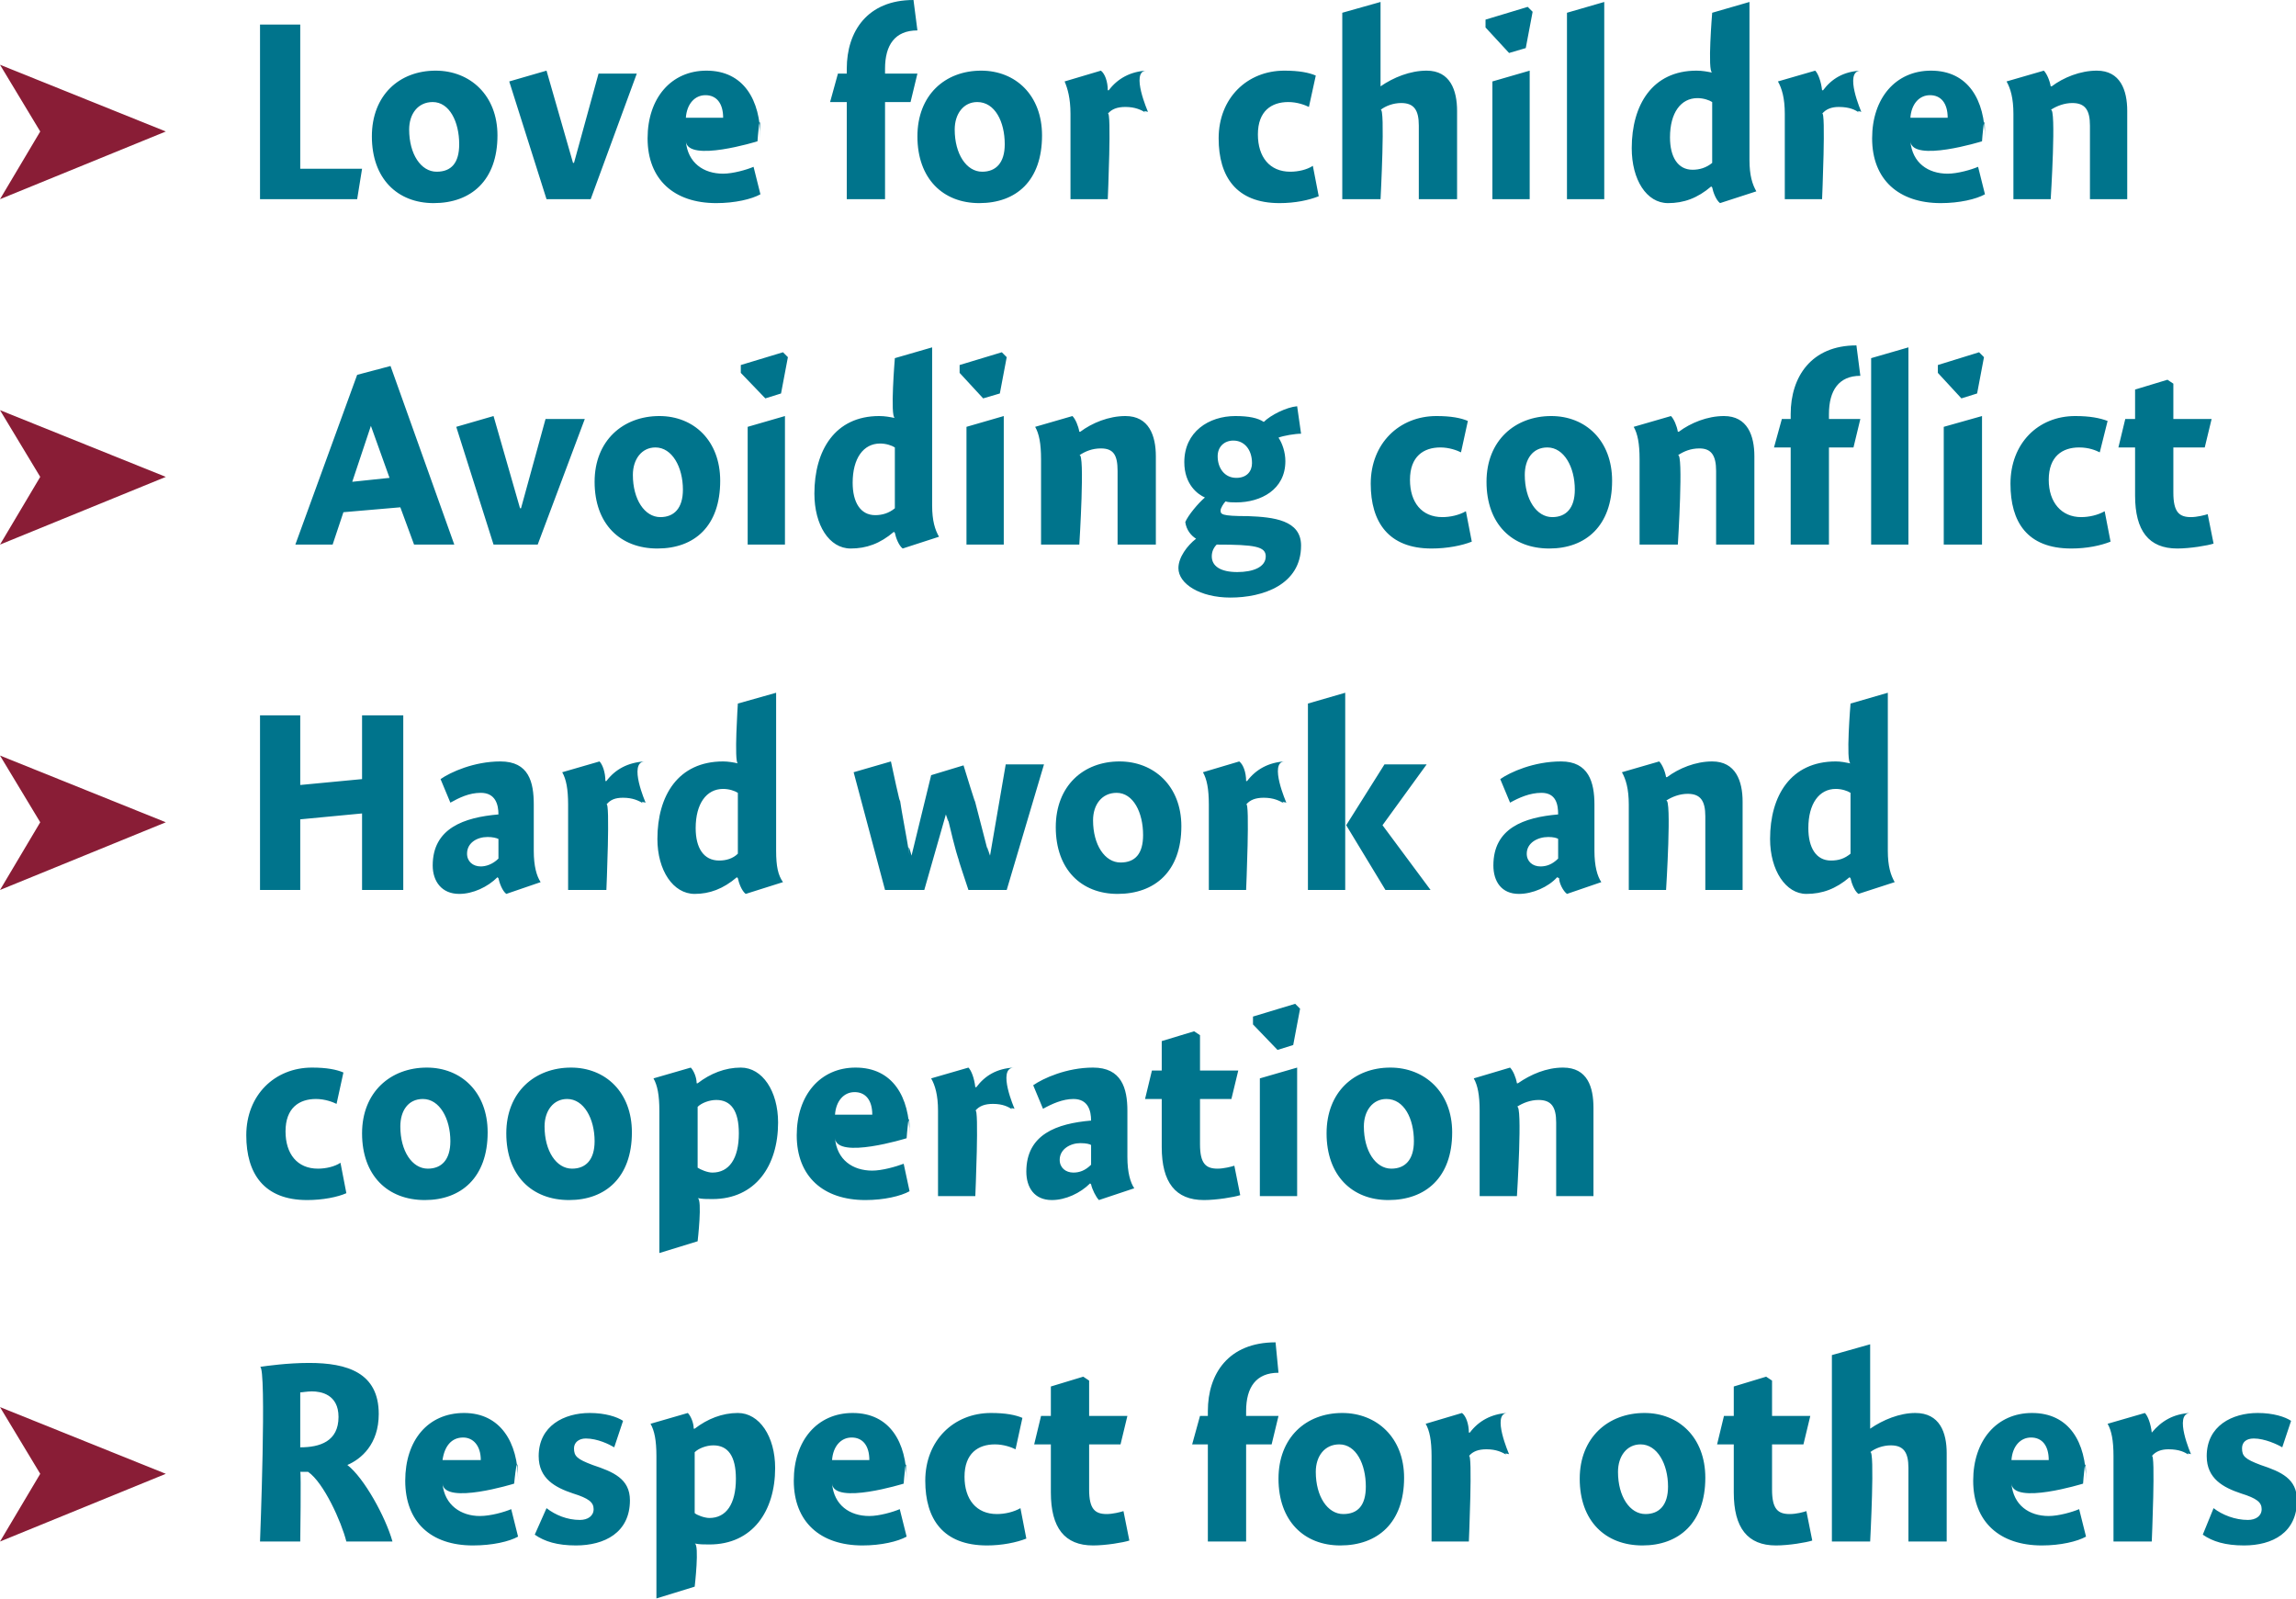 <?xml version="1.0" standalone="no"?><!DOCTYPE svg PUBLIC "-//W3C//DTD SVG 1.1//EN" "http://www.w3.org/Graphics/SVG/1.1/DTD/svg11.dtd"><svg xmlns="http://www.w3.org/2000/svg" version="1.1" style="left: 0.7% !important; width: 95.96% !important;top: 0.4% !important; height92.06% !important;" width="234px" height="163px" viewBox="0 0 234 163">  <desc>Love for children Avoiding conflict Hard work and cooperation Respect for others</desc>  <defs/>  <g id="Group10963">    <path d="M 34.5 144.4 C 34.5 142.1 32.7 141.8 31.8 141.8 C 31.3 141.8 30.8 141.9 30.6 141.9 C 30.6 141.9 30.6 147.5 30.6 147.5 C 32.6 147.5 34.5 146.9 34.5 144.4 Z M 40.0 157.1 C 40.0 157.1 35.3 157.1 35.3 157.1 C 34.8 155.1 33.0 151.1 31.4 150.0 C 31.3 150.0 30.7 150.0 30.6 150.0 C 30.7 150.0 30.6 157.1 30.6 157.1 L 26.5 157.1 C 26.5 157.1 27.2 139.2 26.5 139.3 C 27.2 139.2 29.3 138.9 31.5 138.9 C 35.4 138.9 38.6 139.9 38.6 144.1 C 38.6 147.2 36.8 148.7 35.4 149.3 C 37.1 150.6 39.3 154.6 40.0 157.1 Z M 48.9 154.5 C 50.0 154.5 51.4 154.1 52.1 153.8 C 52.1 153.8 52.8 156.6 52.8 156.6 C 51.9 157.1 50.2 157.5 48.2 157.5 C 43.9 157.5 41.3 155.1 41.3 150.9 C 41.3 146.8 43.6 144.0 47.3 144.0 C 51.0 144.0 52.8 147.0 52.8 150.9 C 52.8 147.0 52.4 151.2 52.4 151.2 C 52.4 151.2 45.3 153.4 45.1 151.2 C 45.3 153.4 47.0 154.5 48.9 154.5 Z M 49.0 148.8 C 49.0 147.3 48.2 146.5 47.2 146.5 C 46.0 146.5 45.3 147.4 45.1 148.8 C 45.1 148.8 49.0 148.8 49.0 148.8 Z M 62.6 147.5 C 62.1 147.2 60.9 146.6 59.7 146.6 C 59.0 146.6 58.5 147.0 58.5 147.6 C 58.5 148.4 58.8 148.7 60.4 149.3 C 62.5 150.0 64.2 150.7 64.2 152.9 C 64.2 156.2 61.6 157.5 58.7 157.5 C 56.8 157.5 55.5 157.1 54.5 156.4 C 54.5 156.4 55.7 153.7 55.7 153.7 C 56.6 154.4 57.8 154.9 59.1 154.9 C 59.9 154.9 60.5 154.5 60.5 153.8 C 60.5 153.1 60.0 152.7 58.4 152.2 C 56.6 151.6 54.9 150.7 54.9 148.4 C 54.9 145.3 57.5 144.0 60.1 144.0 C 61.7 144.0 62.9 144.4 63.5 144.8 C 63.5 144.8 62.6 147.5 62.6 147.5 Z M 70.7 145.6 C 70.7 145.6 70.8 145.6 70.8 145.6 C 72.1 144.6 73.6 144.0 75.2 144.0 C 77.4 144.0 79.0 146.4 79.0 149.6 C 79.0 154.0 76.7 157.4 72.3 157.4 C 71.7 157.4 71.3 157.4 70.8 157.3 C 71.3 157.4 70.8 161.7 70.8 161.7 L 66.9 162.9 C 66.9 162.9 66.9 146.8 66.9 148.4 C 66.9 146.8 66.7 145.8 66.3 145.1 C 66.3 145.1 70.1 144.0 70.1 144.0 C 70.4 144.3 70.7 145.0 70.7 145.6 Z M 72.3 154.7 C 74.0 154.7 75.0 153.3 75.0 150.7 C 75.0 148.4 74.2 147.3 72.7 147.3 C 72.0 147.3 71.2 147.6 70.8 148.0 C 70.8 148.0 70.8 154.2 70.8 154.2 C 71.0 154.4 71.8 154.7 72.3 154.7 Z M 88.6 154.5 C 89.6 154.5 91.0 154.1 91.7 153.8 C 91.7 153.8 92.4 156.6 92.4 156.6 C 91.5 157.1 89.8 157.5 87.9 157.5 C 83.6 157.5 80.9 155.1 80.9 150.9 C 80.9 146.8 83.3 144.0 86.9 144.0 C 90.7 144.0 92.4 147.0 92.4 150.9 C 92.4 147.0 92.1 151.2 92.1 151.2 C 92.1 151.2 85.0 153.4 84.8 151.2 C 85.0 153.4 86.6 154.5 88.6 154.5 Z M 88.6 148.8 C 88.6 147.3 87.9 146.5 86.8 146.5 C 85.7 146.5 84.9 147.4 84.8 148.8 C 84.8 148.8 88.6 148.8 88.6 148.8 Z M 103.5 147.7 C 103.1 147.5 102.3 147.2 101.4 147.2 C 99.7 147.2 98.3 148.1 98.3 150.5 C 98.3 152.8 99.5 154.3 101.6 154.3 C 102.4 154.3 103.3 154.1 104.0 153.7 C 104.0 153.7 104.6 156.8 104.6 156.8 C 103.6 157.2 102.1 157.5 100.6 157.5 C 96.1 157.5 94.3 154.8 94.3 150.9 C 94.3 146.8 97.2 144.0 101.0 144.0 C 102.5 144.0 103.5 144.2 104.2 144.5 C 104.2 144.5 103.5 147.7 103.5 147.7 Z M 114.9 144.3 L 114.2 147.2 L 111.0 147.2 C 111.0 147.2 111.0 153.8 111.0 151.8 C 111.0 153.8 111.6 154.3 112.8 154.3 C 113.4 154.3 114.2 154.1 114.5 154.0 C 114.5 154.0 115.1 157.0 115.1 157.0 C 114.5 157.2 112.7 157.5 111.4 157.5 C 108.5 157.5 107.1 155.7 107.1 152.1 C 107.1 155.7 107.1 147.2 107.1 147.2 L 105.4 147.2 L 106.1 144.3 L 107.1 144.3 L 107.1 141.3 L 110.4 140.3 L 111.0 140.7 L 111.0 144.3 L 114.9 144.3 Z M 123.1 144.3 C 123.1 144.3 123.1 140.0 123.1 143.8 C 123.1 140.0 125.2 136.8 130.0 136.8 C 130.0 136.8 130.3 139.9 130.3 139.9 C 128.0 139.9 127.0 141.4 127.0 143.8 C 127.0 141.4 127.0 144.3 127.0 144.3 L 130.3 144.3 L 129.6 147.2 L 127.0 147.2 L 127.0 157.1 L 123.1 157.1 L 123.1 147.2 L 121.5 147.2 L 122.3 144.3 L 123.1 144.3 Z M 136.6 157.5 C 132.9 157.5 130.3 155.0 130.3 150.7 C 130.3 146.5 133.1 144.0 136.8 144.0 C 140.3 144.0 143.1 146.5 143.1 150.6 C 143.1 155.2 140.4 157.5 136.6 157.5 Z M 136.5 147.2 C 135.0 147.2 134.1 148.4 134.1 150.0 C 134.1 152.5 135.3 154.3 136.9 154.3 C 138.4 154.3 139.2 153.4 139.2 151.5 C 139.2 149.2 138.2 147.2 136.5 147.2 Z M 149.7 146.0 C 149.7 146.0 149.8 146.0 149.8 146.0 C 150.7 144.8 152.0 144.1 153.6 144.0 C 152.0 144.1 153.8 148.2 153.8 148.2 C 153.8 148.2 153.1 148.0 153.6 148.3 C 153.1 148.0 152.5 147.7 151.5 147.7 C 150.7 147.7 150.1 147.9 149.7 148.4 C 150.1 147.9 149.7 157.1 149.7 157.1 L 145.9 157.1 C 145.9 157.1 145.9 146.8 145.9 148.4 C 145.9 146.8 145.7 145.8 145.3 145.1 C 145.3 145.1 149.0 144.0 149.0 144.0 C 149.4 144.3 149.7 145.1 149.7 146.0 Z M 167.4 157.5 C 163.6 157.5 161.0 155.0 161.0 150.7 C 161.0 146.5 163.9 144.0 167.6 144.0 C 171.1 144.0 173.8 146.5 173.8 150.6 C 173.8 155.2 171.1 157.5 167.4 157.5 Z M 167.2 147.2 C 165.8 147.2 164.9 148.4 164.9 150.0 C 164.9 152.5 166.1 154.3 167.7 154.3 C 169.1 154.3 170.0 153.4 170.0 151.5 C 170.0 149.2 168.9 147.2 167.2 147.2 Z M 184.5 144.3 L 183.8 147.2 L 180.6 147.2 C 180.6 147.2 180.6 153.8 180.6 151.8 C 180.6 153.8 181.2 154.3 182.4 154.3 C 183.1 154.3 183.8 154.1 184.1 154.0 C 184.1 154.0 184.7 157.0 184.7 157.0 C 184.1 157.2 182.3 157.5 181.0 157.5 C 178.1 157.5 176.7 155.7 176.7 152.1 C 176.7 155.7 176.7 147.2 176.7 147.2 L 175.0 147.2 L 175.7 144.3 L 176.7 144.3 L 176.7 141.3 L 180.0 140.3 L 180.6 140.7 L 180.6 144.3 L 184.5 144.3 Z M 190.6 145.6 C 190.6 145.6 191.9 144.7 190.6 145.6 C 191.9 144.7 193.6 144.0 195.2 144.0 C 197.7 144.0 198.4 146.0 198.4 148.1 C 198.4 146.0 198.4 157.1 198.4 157.1 L 194.5 157.1 C 194.5 157.1 194.5 148.0 194.5 149.6 C 194.5 148.0 194.0 147.3 192.7 147.3 C 191.9 147.3 191.1 147.6 190.6 148.0 C 191.1 147.6 190.6 157.1 190.6 157.1 L 186.7 157.1 L 186.7 138.1 L 190.6 137.0 L 190.6 145.6 Z M 208.8 154.5 C 209.8 154.5 211.2 154.1 211.9 153.8 C 211.9 153.8 212.6 156.6 212.6 156.6 C 211.7 157.1 210.0 157.5 208.1 157.5 C 203.8 157.5 201.1 155.1 201.1 150.9 C 201.1 146.8 203.5 144.0 207.1 144.0 C 210.9 144.0 212.6 147.0 212.6 150.9 C 212.6 147.0 212.3 151.2 212.3 151.2 C 212.3 151.2 205.2 153.4 205.0 151.2 C 205.2 153.4 206.8 154.5 208.8 154.5 Z M 208.8 148.8 C 208.8 147.3 208.1 146.5 207.0 146.5 C 205.9 146.5 205.1 147.4 205.0 148.8 C 205.0 148.8 208.8 148.8 208.8 148.8 Z M 219.3 146.0 C 219.3 146.0 219.3 146.0 219.3 146.0 C 220.3 144.8 221.5 144.1 223.2 144.0 C 221.5 144.1 223.3 148.2 223.3 148.2 C 223.3 148.2 222.7 148.0 223.1 148.3 C 222.7 148.0 222.1 147.7 221.0 147.7 C 220.3 147.7 219.7 147.9 219.3 148.4 C 219.7 147.9 219.3 157.1 219.3 157.1 L 215.4 157.1 C 215.4 157.1 215.4 146.8 215.4 148.4 C 215.4 146.8 215.2 145.8 214.8 145.1 C 214.8 145.1 218.6 144.0 218.6 144.0 C 218.9 144.3 219.2 145.1 219.3 146.0 Z M 232.6 147.5 C 232.1 147.2 230.8 146.6 229.7 146.6 C 228.9 146.6 228.5 147.0 228.5 147.6 C 228.5 148.4 228.8 148.7 230.4 149.3 C 232.5 150.0 234.1 150.7 234.1 152.9 C 234.1 156.2 231.6 157.5 228.7 157.5 C 226.8 157.5 225.5 157.1 224.5 156.4 C 224.5 156.4 225.6 153.7 225.6 153.7 C 226.5 154.4 227.8 154.9 229.1 154.9 C 229.9 154.9 230.5 154.5 230.5 153.8 C 230.5 153.1 230.0 152.7 228.4 152.2 C 226.6 151.6 224.9 150.7 224.9 148.4 C 224.9 145.3 227.5 144.0 230.1 144.0 C 231.7 144.0 232.9 144.4 233.5 144.8 C 233.5 144.8 232.6 147.5 232.6 147.5 Z " stroke="none" fill="#00748c"/>    <path d="M 16.9 150.2 L 0.0 157.1 L 4.1 150.2 L 0.0 143.4 L 16.9 150.2 Z " stroke="none" fill="#891d36"/>    <path d="M 34.3 112.5 C 33.9 112.3 33.1 112.0 32.2 112.0 C 30.5 112.0 29.1 112.9 29.1 115.3 C 29.1 117.6 30.3 119.1 32.4 119.1 C 33.2 119.1 34.1 118.9 34.7 118.5 C 34.7 118.5 35.3 121.6 35.3 121.6 C 34.4 122.0 32.9 122.3 31.3 122.3 C 26.9 122.3 25.1 119.6 25.1 115.7 C 25.1 111.6 28.0 108.8 31.8 108.8 C 33.3 108.8 34.3 109.0 35.0 109.3 C 35.0 109.3 34.3 112.5 34.3 112.5 Z M 43.3 122.3 C 39.5 122.3 36.9 119.8 36.9 115.5 C 36.9 111.3 39.8 108.8 43.5 108.8 C 47.0 108.8 49.7 111.3 49.7 115.4 C 49.7 120.0 47.0 122.3 43.3 122.3 Z M 43.1 112.0 C 41.6 112.0 40.8 113.2 40.8 114.8 C 40.8 117.3 42.0 119.1 43.6 119.1 C 45.0 119.1 45.9 118.2 45.9 116.3 C 45.9 114.0 44.8 112.0 43.1 112.0 Z M 58.0 122.3 C 54.2 122.3 51.6 119.8 51.6 115.5 C 51.6 111.3 54.5 108.8 58.2 108.8 C 61.7 108.8 64.4 111.3 64.4 115.4 C 64.4 120.0 61.7 122.3 58.0 122.3 Z M 57.8 112.0 C 56.4 112.0 55.5 113.2 55.5 114.8 C 55.5 117.3 56.7 119.1 58.3 119.1 C 59.7 119.1 60.6 118.2 60.6 116.3 C 60.6 114.0 59.5 112.0 57.8 112.0 Z M 71.0 110.4 C 71.0 110.4 71.1 110.4 71.1 110.4 C 72.4 109.4 73.9 108.8 75.5 108.8 C 77.7 108.8 79.3 111.2 79.3 114.4 C 79.3 118.8 77.0 122.2 72.6 122.2 C 72.0 122.2 71.6 122.2 71.1 122.1 C 71.6 122.2 71.1 126.5 71.1 126.5 L 67.2 127.7 C 67.2 127.7 67.2 111.6 67.2 113.2 C 67.2 111.6 67.0 110.6 66.6 109.9 C 66.6 109.9 70.4 108.8 70.4 108.8 C 70.7 109.1 71.0 109.8 71.0 110.4 Z M 72.6 119.5 C 74.3 119.5 75.3 118.1 75.3 115.5 C 75.3 113.2 74.5 112.1 73.0 112.1 C 72.3 112.1 71.5 112.4 71.1 112.8 C 71.1 112.8 71.1 119.0 71.1 119.0 C 71.4 119.2 72.1 119.5 72.6 119.5 Z M 88.9 119.3 C 89.9 119.3 91.3 118.9 92.1 118.6 C 92.1 118.6 92.7 121.4 92.7 121.4 C 91.8 121.9 90.1 122.3 88.2 122.3 C 83.9 122.3 81.2 119.9 81.2 115.7 C 81.2 111.6 83.6 108.8 87.2 108.8 C 91.0 108.8 92.7 111.8 92.7 115.7 C 92.7 111.8 92.4 116.0 92.4 116.0 C 92.4 116.0 85.3 118.2 85.1 116.0 C 85.3 118.2 86.9 119.3 88.9 119.3 Z M 88.9 113.6 C 88.9 112.1 88.2 111.3 87.1 111.3 C 86.0 111.3 85.2 112.2 85.1 113.6 C 85.1 113.6 88.9 113.6 88.9 113.6 Z M 99.4 110.8 C 99.4 110.8 99.5 110.8 99.5 110.8 C 100.4 109.6 101.6 108.9 103.3 108.8 C 101.6 108.9 103.4 113.0 103.4 113.0 C 103.4 113.0 102.8 112.8 103.2 113.1 C 102.8 112.8 102.2 112.5 101.2 112.5 C 100.4 112.5 99.8 112.7 99.4 113.2 C 99.8 112.7 99.4 121.9 99.4 121.9 L 95.6 121.9 C 95.6 121.9 95.6 111.6 95.6 113.2 C 95.6 111.6 95.3 110.6 94.9 109.9 C 94.9 109.9 98.7 108.8 98.7 108.8 C 99.0 109.1 99.3 109.9 99.4 110.8 Z M 112.0 122.3 C 111.7 122.0 111.3 121.2 111.2 120.7 C 111.2 120.7 111.1 120.6 111.1 120.6 C 110.1 121.6 108.6 122.3 107.2 122.3 C 105.4 122.3 104.6 121.0 104.6 119.4 C 104.6 115.6 107.7 114.5 111.2 114.2 C 111.2 113.2 110.9 112.0 109.4 112.0 C 108.3 112.0 107.2 112.5 106.3 113.0 C 106.3 113.0 105.3 110.6 105.3 110.6 C 106.3 109.9 108.7 108.8 111.4 108.8 C 114.3 108.8 114.9 110.9 114.9 113.2 C 114.9 113.2 114.9 117.9 114.9 117.9 C 114.9 119.5 115.2 120.5 115.6 121.1 C 115.6 121.1 112.0 122.3 112.0 122.3 Z M 111.2 116.7 C 111.1 116.6 110.7 116.5 110.1 116.5 C 109.1 116.5 108.0 117.1 108.0 118.2 C 108.0 119.0 108.6 119.5 109.4 119.5 C 110.0 119.5 110.6 119.3 111.2 118.7 C 111.2 118.7 111.2 116.7 111.2 116.7 Z M 126.2 109.1 L 125.5 112.0 L 122.3 112.0 C 122.3 112.0 122.3 118.6 122.3 116.6 C 122.3 118.6 122.9 119.1 124.1 119.1 C 124.7 119.1 125.5 118.9 125.8 118.8 C 125.8 118.8 126.4 121.8 126.4 121.8 C 125.8 122.0 124.0 122.3 122.7 122.3 C 119.8 122.3 118.4 120.5 118.4 116.9 C 118.4 120.5 118.4 112.0 118.4 112.0 L 116.7 112.0 L 117.4 109.1 L 118.4 109.1 L 118.4 106.1 L 121.7 105.1 L 122.3 105.5 L 122.3 109.1 L 126.2 109.1 Z M 128.4 121.9 L 128.4 109.9 L 132.2 108.8 L 132.2 121.9 L 128.4 121.9 Z M 132.5 102.8 L 131.8 106.5 L 130.2 107.0 L 127.7 104.4 L 127.7 103.6 L 132.0 102.3 L 132.5 102.8 Z M 141.5 122.3 C 137.8 122.3 135.2 119.8 135.2 115.5 C 135.2 111.3 138.0 108.8 141.7 108.8 C 145.2 108.8 148.0 111.3 148.0 115.4 C 148.0 120.0 145.3 122.3 141.5 122.3 Z M 141.3 112.0 C 139.9 112.0 139.0 113.2 139.0 114.8 C 139.0 117.3 140.2 119.1 141.8 119.1 C 143.2 119.1 144.1 118.2 144.1 116.3 C 144.1 114.0 143.1 112.0 141.3 112.0 Z M 154.6 110.4 C 154.6 110.4 154.7 110.4 154.7 110.4 C 156.0 109.5 157.6 108.8 159.3 108.8 C 161.8 108.8 162.4 110.8 162.4 112.9 C 162.4 110.8 162.4 121.9 162.4 121.9 L 158.6 121.9 C 158.6 121.9 158.6 112.8 158.6 114.4 C 158.6 112.8 158.1 112.1 156.8 112.1 C 156.0 112.1 155.2 112.4 154.6 112.8 C 155.2 112.4 154.6 121.9 154.6 121.9 L 150.8 121.9 C 150.8 121.9 150.8 111.6 150.8 113.2 C 150.8 111.6 150.6 110.6 150.2 109.9 C 150.2 109.9 153.9 108.8 153.9 108.8 C 154.2 109.1 154.5 109.8 154.6 110.4 Z " stroke="none" fill="#00748c"/>    <path d="M 30.6 80.0 L 36.9 79.4 L 36.9 72.9 L 41.1 72.9 L 41.1 90.7 L 36.9 90.7 L 36.9 82.9 L 30.6 83.5 L 30.6 90.7 L 26.5 90.7 L 26.5 72.9 L 30.6 72.9 L 30.6 80.0 Z M 51.6 91.1 C 51.2 90.8 50.9 90.0 50.8 89.5 C 50.8 89.5 50.7 89.4 50.7 89.4 C 49.7 90.4 48.2 91.1 46.8 91.1 C 45.0 91.1 44.1 89.8 44.1 88.2 C 44.1 84.4 47.3 83.3 50.8 83.0 C 50.8 82.0 50.5 80.8 49.0 80.8 C 47.8 80.8 46.8 81.3 45.9 81.8 C 45.9 81.8 44.9 79.4 44.9 79.4 C 45.9 78.7 48.3 77.6 51.0 77.6 C 53.9 77.6 54.4 79.7 54.4 82.0 C 54.4 82.0 54.4 86.7 54.4 86.7 C 54.4 88.3 54.7 89.3 55.1 89.9 C 55.1 89.9 51.6 91.1 51.6 91.1 Z M 50.8 85.5 C 50.6 85.4 50.2 85.3 49.7 85.3 C 48.6 85.3 47.6 85.9 47.6 87.0 C 47.6 87.8 48.2 88.3 49.0 88.3 C 49.5 88.3 50.2 88.1 50.8 87.5 C 50.8 87.5 50.8 85.5 50.8 85.5 Z M 61.7 79.6 C 61.7 79.6 61.8 79.6 61.8 79.6 C 62.7 78.4 64.0 77.7 65.7 77.6 C 64.0 77.7 65.8 81.8 65.8 81.8 C 65.8 81.8 65.1 81.6 65.6 81.9 C 65.1 81.6 64.5 81.3 63.5 81.3 C 62.7 81.3 62.2 81.5 61.8 82.0 C 62.2 81.5 61.8 90.7 61.8 90.7 L 57.9 90.7 C 57.9 90.7 57.9 80.4 57.9 82.0 C 57.9 80.4 57.7 79.4 57.3 78.7 C 57.3 78.7 61.1 77.6 61.1 77.6 C 61.4 77.9 61.7 78.7 61.7 79.6 Z M 79.1 86.7 C 79.1 88.3 79.3 89.2 79.8 89.9 C 79.8 89.9 76.0 91.1 76.0 91.1 C 75.6 90.8 75.3 90.0 75.2 89.5 C 75.2 89.5 75.1 89.4 75.1 89.4 C 73.7 90.6 72.3 91.1 70.8 91.1 C 68.6 91.1 67.0 88.7 67.0 85.5 C 67.0 81.1 69.1 77.6 73.7 77.6 C 74.2 77.6 74.8 77.7 75.2 77.8 C 74.8 77.7 75.2 71.7 75.2 71.7 L 79.1 70.6 C 79.1 70.6 79.1 88.3 79.1 86.7 Z M 73.7 80.4 C 72.0 80.4 70.9 81.9 70.9 84.4 C 70.9 86.4 71.7 87.7 73.3 87.7 C 74.0 87.7 74.7 87.5 75.2 87.0 C 75.2 87.0 75.2 80.8 75.2 80.8 C 74.9 80.6 74.3 80.4 73.7 80.4 Z M 94.2 90.7 L 90.2 90.7 L 87.0 78.7 L 90.8 77.6 C 90.8 77.6 91.9 82.8 91.7 81.4 C 91.9 82.8 92.4 85.3 92.7 87.2 C 92.4 85.3 92.9 87.2 92.9 87.2 L 94.9 79.0 L 98.2 78.0 C 98.2 78.0 99.7 82.9 99.3 81.4 C 99.7 82.9 100.3 85.3 100.8 87.2 C 100.3 85.3 100.9 87.2 100.9 87.2 L 102.5 77.9 L 106.4 77.9 L 102.6 90.7 L 98.7 90.7 C 98.7 90.7 97.3 86.5 97.8 87.9 C 97.3 86.5 96.9 84.6 96.5 83.0 C 96.9 84.6 96.4 83.0 96.4 83.0 L 94.2 90.7 Z M 113.9 91.1 C 110.2 91.1 107.6 88.6 107.6 84.3 C 107.6 80.1 110.4 77.6 114.1 77.6 C 117.6 77.6 120.4 80.1 120.4 84.2 C 120.4 88.8 117.7 91.1 113.9 91.1 Z M 113.8 80.8 C 112.3 80.8 111.4 82.0 111.4 83.6 C 111.4 86.1 112.6 87.9 114.2 87.9 C 115.7 87.9 116.5 87.0 116.5 85.1 C 116.5 82.8 115.5 80.8 113.8 80.8 Z M 127.0 79.6 C 127.0 79.6 127.1 79.6 127.1 79.6 C 128.0 78.4 129.3 77.7 130.9 77.6 C 129.3 77.7 131.1 81.8 131.1 81.8 C 131.1 81.8 130.4 81.6 130.9 81.9 C 130.4 81.6 129.8 81.3 128.8 81.3 C 128.0 81.3 127.4 81.5 127.0 82.0 C 127.4 81.5 127.0 90.7 127.0 90.7 L 123.2 90.7 C 123.2 90.7 123.2 80.4 123.2 82.0 C 123.2 80.4 123.0 79.4 122.6 78.7 C 122.6 78.7 126.3 77.6 126.3 77.6 C 126.7 77.9 127.0 78.7 127.0 79.6 Z M 137.1 70.6 L 137.1 90.7 L 133.3 90.7 L 133.3 71.7 L 137.1 70.6 Z M 145.4 77.9 L 140.9 84.1 L 145.8 90.7 L 141.2 90.7 L 137.2 84.1 L 141.1 77.9 L 145.4 77.9 Z M 159.7 91.1 C 159.3 90.8 158.9 90.0 158.9 89.5 C 158.9 89.5 158.7 89.4 158.7 89.4 C 157.8 90.4 156.2 91.1 154.8 91.1 C 153.0 91.1 152.2 89.8 152.2 88.2 C 152.2 84.4 155.3 83.3 158.8 83.0 C 158.8 82.0 158.6 80.8 157.1 80.8 C 155.9 80.8 154.8 81.3 153.9 81.8 C 153.9 81.8 152.9 79.4 152.9 79.4 C 153.9 78.7 156.3 77.6 159.1 77.6 C 161.9 77.6 162.5 79.7 162.5 82.0 C 162.5 82.0 162.5 86.7 162.5 86.7 C 162.5 88.3 162.8 89.3 163.2 89.9 C 163.2 89.9 159.7 91.1 159.7 91.1 Z M 158.8 85.5 C 158.7 85.4 158.3 85.3 157.8 85.3 C 156.7 85.3 155.6 85.9 155.6 87.0 C 155.6 87.8 156.2 88.3 157.0 88.3 C 157.6 88.3 158.2 88.1 158.8 87.5 C 158.8 87.5 158.8 85.5 158.8 85.5 Z M 169.8 79.2 C 169.8 79.2 169.9 79.2 169.9 79.2 C 171.1 78.3 172.8 77.6 174.5 77.6 C 176.9 77.6 177.6 79.6 177.6 81.7 C 177.6 79.6 177.6 90.7 177.6 90.7 L 173.8 90.7 C 173.8 90.7 173.8 81.6 173.8 83.2 C 173.8 81.6 173.3 80.9 172.0 80.9 C 171.2 80.9 170.4 81.2 169.8 81.6 C 170.4 81.2 169.8 90.7 169.8 90.7 L 166.0 90.7 C 166.0 90.7 166.0 80.4 166.0 82.0 C 166.0 80.4 165.7 79.4 165.3 78.7 C 165.3 78.7 169.1 77.6 169.1 77.6 C 169.4 77.9 169.7 78.6 169.8 79.2 Z M 192.4 86.7 C 192.4 88.3 192.7 89.2 193.1 89.9 C 193.1 89.9 189.4 91.1 189.4 91.1 C 189.0 90.8 188.7 90.0 188.6 89.5 C 188.6 89.5 188.5 89.4 188.5 89.4 C 187.1 90.6 185.7 91.1 184.1 91.1 C 182.0 91.1 180.4 88.7 180.4 85.5 C 180.4 81.1 182.5 77.6 187.1 77.6 C 187.6 77.6 188.1 77.7 188.6 77.8 C 188.1 77.7 188.6 71.7 188.6 71.7 L 192.4 70.6 C 192.4 70.6 192.4 88.3 192.4 86.7 Z M 187.1 80.4 C 185.4 80.4 184.3 81.9 184.3 84.4 C 184.3 86.4 185.1 87.7 186.6 87.7 C 187.4 87.7 188.0 87.5 188.6 87.0 C 188.6 87.0 188.6 80.8 188.6 80.8 C 188.3 80.6 187.7 80.4 187.1 80.4 Z " stroke="none" fill="#00748c"/>    <path d="M 16.9 83.8 L 0.0 90.7 L 4.1 83.8 L 0.0 77.0 L 16.9 83.8 Z " stroke="none" fill="#891d36"/>    <path d="M 46.3 55.5 L 42.2 55.5 L 40.8 51.7 L 35.0 52.2 L 33.9 55.5 L 30.1 55.5 L 36.4 38.2 L 39.8 37.3 L 46.3 55.5 Z M 39.7 48.7 L 37.8 43.4 L 35.9 49.1 L 39.7 48.7 Z M 55.6 42.7 L 59.6 42.7 L 54.8 55.5 L 50.3 55.5 L 46.5 43.5 L 50.3 42.4 L 53.0 51.8 L 53.1 51.8 L 55.6 42.7 Z M 67.0 55.9 C 63.2 55.9 60.6 53.4 60.6 49.1 C 60.6 44.9 63.5 42.4 67.2 42.4 C 70.7 42.4 73.4 44.9 73.4 49.0 C 73.4 53.6 70.8 55.9 67.0 55.9 Z M 66.8 45.6 C 65.4 45.6 64.5 46.8 64.5 48.4 C 64.5 50.9 65.7 52.7 67.3 52.7 C 68.7 52.7 69.6 51.8 69.6 49.9 C 69.6 47.6 68.5 45.6 66.8 45.6 Z M 76.2 55.5 L 76.2 43.5 L 80.0 42.4 L 80.0 55.5 L 76.2 55.5 Z M 80.3 36.4 L 79.6 40.1 L 78.0 40.6 L 75.5 38.0 L 75.5 37.2 L 79.8 35.9 L 80.3 36.4 Z M 95.0 51.5 C 95.0 53.1 95.3 54.0 95.7 54.7 C 95.7 54.7 92.0 55.9 92.0 55.9 C 91.6 55.6 91.3 54.8 91.2 54.3 C 91.2 54.3 91.1 54.2 91.1 54.2 C 89.7 55.4 88.3 55.9 86.7 55.9 C 84.5 55.9 83.0 53.5 83.0 50.3 C 83.0 45.9 85.1 42.4 89.6 42.4 C 90.2 42.4 90.7 42.5 91.2 42.6 C 90.7 42.5 91.2 36.5 91.2 36.5 L 95.0 35.4 C 95.0 35.4 95.0 53.1 95.0 51.5 Z M 89.7 45.2 C 88.0 45.2 86.9 46.7 86.9 49.2 C 86.9 51.2 87.7 52.5 89.2 52.5 C 89.9 52.5 90.6 52.3 91.2 51.8 C 91.2 51.8 91.2 45.6 91.2 45.6 C 90.9 45.4 90.3 45.2 89.7 45.2 Z M 98.5 55.5 L 98.5 43.5 L 102.3 42.4 L 102.3 55.5 L 98.5 55.5 Z M 102.6 36.4 L 101.9 40.1 L 100.2 40.6 L 97.8 38.0 L 97.8 37.2 L 102.1 35.9 L 102.6 36.4 Z M 110.0 44.0 C 110.0 44.0 110.1 44.0 110.1 44.0 C 111.3 43.1 113.0 42.4 114.7 42.4 C 117.1 42.4 117.8 44.4 117.8 46.5 C 117.8 44.4 117.8 55.5 117.8 55.5 L 113.9 55.5 C 113.9 55.5 113.9 46.4 113.9 48.0 C 113.9 46.4 113.5 45.7 112.2 45.7 C 111.3 45.7 110.6 46.0 110.0 46.4 C 110.6 46.0 110.0 55.5 110.0 55.5 L 106.1 55.5 C 106.1 55.5 106.1 45.2 106.1 46.8 C 106.1 45.2 105.9 44.2 105.5 43.5 C 105.5 43.5 109.3 42.4 109.3 42.4 C 109.6 42.7 109.9 43.4 110.0 44.0 Z M 132.6 44.2 C 132.0 44.2 130.8 44.4 130.3 44.6 C 130.7 45.2 131.0 46.1 131.0 47.0 C 131.0 49.9 128.5 51.2 126.0 51.2 C 125.6 51.2 125.2 51.2 124.9 51.1 C 124.7 51.3 124.4 51.8 124.4 52.0 C 124.4 52.4 124.4 52.6 127.2 52.6 C 129.8 52.7 132.6 53.0 132.6 55.6 C 132.6 59.6 128.7 60.9 125.4 60.9 C 122.3 60.9 120.1 59.5 120.1 57.9 C 120.1 56.8 121.0 55.6 121.9 54.9 C 121.4 54.6 120.9 54.0 120.8 53.2 C 121.1 52.5 122.1 51.3 122.8 50.7 C 122.1 50.4 120.7 49.4 120.7 47.1 C 120.7 44.0 123.2 42.4 125.9 42.4 C 127.3 42.4 128.2 42.6 128.8 43.0 C 129.5 42.3 131.1 41.5 132.2 41.4 C 132.2 41.4 132.6 44.2 132.6 44.2 Z M 125.7 44.9 C 124.8 44.9 124.1 45.5 124.1 46.5 C 124.1 47.7 124.8 48.7 126.0 48.7 C 127.1 48.7 127.6 48.0 127.6 47.2 C 127.6 45.8 126.8 44.9 125.7 44.9 Z M 123.5 56.7 C 123.5 57.7 124.4 58.3 126.1 58.3 C 127.7 58.3 129.0 57.8 129.0 56.7 C 129.0 55.7 127.9 55.5 124.0 55.5 C 123.7 55.8 123.5 56.2 123.5 56.7 Z M 148.9 46.1 C 148.5 45.9 147.7 45.6 146.8 45.6 C 145.1 45.6 143.7 46.5 143.7 48.9 C 143.7 51.2 144.9 52.7 147.0 52.7 C 147.8 52.7 148.7 52.5 149.4 52.1 C 149.4 52.1 150.0 55.2 150.0 55.2 C 149.0 55.6 147.5 55.9 145.9 55.9 C 141.5 55.9 139.7 53.2 139.7 49.3 C 139.7 45.2 142.6 42.4 146.4 42.4 C 147.9 42.4 148.9 42.6 149.6 42.9 C 149.6 42.9 148.9 46.1 148.9 46.1 Z M 157.9 55.9 C 154.1 55.9 151.5 53.4 151.5 49.1 C 151.5 44.9 154.4 42.4 158.1 42.4 C 161.6 42.4 164.3 44.9 164.3 49.0 C 164.3 53.6 161.6 55.9 157.9 55.9 Z M 157.7 45.6 C 156.2 45.6 155.4 46.8 155.4 48.4 C 155.4 50.9 156.6 52.7 158.2 52.7 C 159.6 52.7 160.5 51.8 160.5 49.9 C 160.5 47.6 159.4 45.6 157.7 45.6 Z M 171.0 44.0 C 171.0 44.0 171.1 44.0 171.1 44.0 C 172.3 43.1 174.0 42.4 175.7 42.4 C 178.1 42.4 178.8 44.4 178.8 46.5 C 178.8 44.4 178.8 55.5 178.8 55.5 L 174.9 55.5 C 174.9 55.5 174.9 46.4 174.9 48.0 C 174.9 46.4 174.4 45.7 173.2 45.7 C 172.3 45.7 171.6 46.0 171.0 46.4 C 171.6 46.0 171.0 55.5 171.0 55.5 L 167.1 55.5 C 167.1 55.5 167.1 45.2 167.1 46.8 C 167.1 45.2 166.9 44.2 166.5 43.5 C 166.5 43.5 170.3 42.4 170.3 42.4 C 170.6 42.7 170.9 43.4 171.0 44.0 Z M 182.5 42.7 C 182.5 42.7 182.5 38.4 182.5 42.2 C 182.5 38.4 184.6 35.2 189.2 35.2 C 189.2 35.2 189.6 38.3 189.6 38.3 C 187.4 38.3 186.4 39.8 186.4 42.2 C 186.4 39.8 186.4 42.7 186.4 42.7 L 189.6 42.7 L 188.9 45.6 L 186.4 45.6 L 186.4 55.5 L 182.5 55.5 L 182.5 45.6 L 180.8 45.6 L 181.6 42.7 L 182.5 42.7 Z M 194.5 55.5 L 190.7 55.5 L 190.7 36.5 L 194.5 35.4 L 194.5 55.5 Z M 198.1 55.5 L 198.1 43.5 L 202.0 42.4 L 202.0 55.5 L 198.1 55.5 Z M 202.2 36.4 L 201.5 40.1 L 199.9 40.6 L 197.5 38.0 L 197.5 37.2 L 201.7 35.9 L 202.2 36.4 Z M 214.0 46.1 C 213.6 45.9 212.9 45.6 211.9 45.6 C 210.2 45.6 208.8 46.5 208.8 48.9 C 208.8 51.2 210.1 52.7 212.1 52.7 C 212.9 52.7 213.8 52.5 214.5 52.1 C 214.5 52.1 215.1 55.2 215.1 55.2 C 214.1 55.6 212.7 55.9 211.1 55.9 C 206.6 55.9 204.9 53.2 204.9 49.3 C 204.9 45.2 207.7 42.4 211.5 42.4 C 213.0 42.4 214.0 42.6 214.8 42.9 C 214.8 42.9 214.0 46.1 214.0 46.1 Z M 225.4 42.7 L 224.7 45.6 L 221.5 45.6 C 221.5 45.6 221.5 52.2 221.5 50.2 C 221.5 52.2 222.1 52.7 223.3 52.7 C 223.9 52.7 224.7 52.5 225.0 52.4 C 225.0 52.4 225.6 55.4 225.6 55.4 C 225.0 55.6 223.2 55.9 221.9 55.9 C 219.0 55.9 217.6 54.1 217.6 50.5 C 217.6 54.1 217.6 45.6 217.6 45.6 L 215.9 45.6 L 216.6 42.7 L 217.6 42.7 L 217.6 39.7 L 220.9 38.7 L 221.5 39.1 L 221.5 42.7 L 225.4 42.7 Z " stroke="none" fill="#00748c"/>    <path d="M 16.9 48.6 L 0.0 55.5 L 4.1 48.6 L 0.0 41.8 L 16.9 48.6 Z " stroke="none" fill="#891d36"/>    <path d="M 30.6 17.2 L 36.9 17.2 L 36.4 20.3 L 26.5 20.3 L 26.5 2.5 L 30.6 2.5 L 30.6 17.2 Z M 44.2 20.7 C 40.5 20.7 37.9 18.2 37.9 13.9 C 37.9 9.7 40.7 7.2 44.4 7.2 C 47.9 7.2 50.7 9.7 50.7 13.8 C 50.7 18.4 48.0 20.7 44.2 20.7 Z M 44.1 10.4 C 42.6 10.4 41.7 11.6 41.7 13.2 C 41.7 15.7 42.9 17.5 44.5 17.5 C 46.0 17.5 46.8 16.6 46.8 14.7 C 46.8 12.4 45.8 10.4 44.1 10.4 Z M 61.0 7.5 L 64.9 7.5 L 60.2 20.3 L 55.7 20.3 L 51.9 8.3 L 55.7 7.2 L 58.4 16.6 L 58.5 16.6 L 61.0 7.5 Z M 73.7 17.7 C 74.7 17.7 76.1 17.3 76.8 17.0 C 76.8 17.0 77.5 19.8 77.5 19.8 C 76.6 20.3 74.9 20.7 73.0 20.7 C 68.7 20.7 66.0 18.3 66.0 14.1 C 66.0 10.0 68.4 7.2 72.0 7.2 C 75.8 7.2 77.5 10.2 77.5 14.1 C 77.5 10.2 77.2 14.4 77.2 14.4 C 77.2 14.4 70.1 16.6 69.9 14.4 C 70.1 16.6 71.7 17.7 73.7 17.7 Z M 73.7 12.0 C 73.7 10.5 73.0 9.7 71.9 9.7 C 70.8 9.7 70.0 10.6 69.9 12.0 C 69.9 12.0 73.7 12.0 73.7 12.0 Z M 86.3 7.5 C 86.3 7.5 86.3 3.2 86.3 7.0 C 86.3 3.2 88.4 0.0 93.1 0.0 C 93.1 0.0 93.5 3.1 93.5 3.1 C 91.2 3.1 90.2 4.6 90.2 7.0 C 90.2 4.6 90.2 7.5 90.2 7.5 L 93.5 7.5 L 92.8 10.4 L 90.2 10.4 L 90.2 20.3 L 86.3 20.3 L 86.3 10.4 L 84.6 10.4 L 85.4 7.5 L 86.3 7.5 Z M 99.8 20.7 C 96.1 20.7 93.5 18.2 93.5 13.9 C 93.5 9.7 96.3 7.2 100.0 7.2 C 103.5 7.2 106.2 9.7 106.2 13.8 C 106.2 18.4 103.6 20.7 99.8 20.7 Z M 99.6 10.4 C 98.2 10.4 97.3 11.6 97.3 13.2 C 97.3 15.7 98.5 17.5 100.1 17.5 C 101.5 17.5 102.4 16.6 102.4 14.7 C 102.4 12.4 101.4 10.4 99.6 10.4 Z M 112.9 9.2 C 112.9 9.2 113.0 9.2 113.0 9.2 C 113.9 8.0 115.2 7.3 116.8 7.2 C 115.2 7.3 117.0 11.4 117.0 11.4 C 117.0 11.4 116.3 11.2 116.8 11.5 C 116.3 11.2 115.7 10.9 114.7 10.9 C 113.9 10.9 113.3 11.1 112.9 11.6 C 113.3 11.1 112.9 20.3 112.9 20.3 L 109.1 20.3 C 109.1 20.3 109.1 10.0 109.1 11.6 C 109.1 10.0 108.8 9.0 108.5 8.3 C 108.5 8.3 112.2 7.2 112.2 7.2 C 112.6 7.5 112.9 8.3 112.9 9.2 Z M 133.4 10.9 C 133.0 10.7 132.2 10.4 131.3 10.4 C 129.6 10.4 128.2 11.3 128.2 13.7 C 128.2 16.0 129.4 17.5 131.5 17.5 C 132.3 17.5 133.2 17.3 133.8 16.9 C 133.8 16.9 134.4 20.0 134.4 20.0 C 133.4 20.4 132.0 20.7 130.4 20.7 C 126.0 20.7 124.2 18.0 124.2 14.1 C 124.2 10.0 127.1 7.2 130.9 7.2 C 132.4 7.2 133.4 7.4 134.1 7.7 C 134.1 7.7 133.4 10.9 133.4 10.9 Z M 140.7 8.8 C 140.7 8.8 142.0 7.9 140.7 8.8 C 142.0 7.9 143.7 7.2 145.4 7.2 C 147.8 7.2 148.5 9.2 148.5 11.3 C 148.5 9.2 148.5 20.3 148.5 20.3 L 144.6 20.3 C 144.6 20.3 144.6 11.2 144.6 12.8 C 144.6 11.2 144.1 10.5 142.8 10.5 C 142.0 10.5 141.2 10.8 140.7 11.2 C 141.2 10.8 140.7 20.3 140.7 20.3 L 136.8 20.3 L 136.8 1.3 L 140.7 0.2 L 140.7 8.8 Z M 152.1 20.3 L 152.1 8.3 L 155.9 7.2 L 155.9 20.3 L 152.1 20.3 Z M 156.2 1.2 L 155.5 4.9 L 153.8 5.4 L 151.4 2.8 L 151.4 2.0 L 155.7 0.7 L 156.2 1.2 Z M 163.5 20.3 L 159.7 20.3 L 159.7 1.3 L 163.5 0.2 L 163.5 20.3 Z M 178.3 16.3 C 178.3 17.9 178.6 18.8 179.0 19.5 C 179.0 19.5 175.3 20.7 175.3 20.7 C 174.9 20.4 174.6 19.6 174.5 19.1 C 174.5 19.1 174.4 19.0 174.4 19.0 C 173.0 20.2 171.6 20.7 170.0 20.7 C 167.8 20.7 166.3 18.3 166.3 15.1 C 166.3 10.7 168.4 7.2 172.9 7.2 C 173.5 7.2 174.0 7.3 174.5 7.4 C 174.0 7.3 174.5 1.3 174.5 1.3 L 178.3 0.2 C 178.3 0.2 178.3 17.9 178.3 16.3 Z M 173.0 10.0 C 171.3 10.0 170.2 11.5 170.2 14.0 C 170.2 16.0 171.0 17.3 172.5 17.3 C 173.2 17.3 173.9 17.1 174.5 16.6 C 174.5 16.6 174.5 10.4 174.5 10.4 C 174.2 10.2 173.6 10.0 173.0 10.0 Z M 185.7 9.2 C 185.7 9.2 185.8 9.2 185.8 9.2 C 186.7 8.0 187.9 7.3 189.6 7.2 C 187.9 7.3 189.7 11.4 189.7 11.4 C 189.7 11.4 189.1 11.2 189.5 11.5 C 189.1 11.2 188.5 10.9 187.4 10.9 C 186.7 10.9 186.1 11.1 185.7 11.6 C 186.1 11.1 185.7 20.3 185.7 20.3 L 181.9 20.3 C 181.9 20.3 181.9 10.0 181.9 11.6 C 181.9 10.0 181.6 9.0 181.2 8.3 C 181.2 8.3 185.0 7.2 185.0 7.2 C 185.3 7.5 185.6 8.3 185.7 9.2 Z M 198.5 17.7 C 199.5 17.7 200.9 17.3 201.6 17.0 C 201.6 17.0 202.3 19.8 202.3 19.8 C 201.4 20.3 199.7 20.7 197.8 20.7 C 193.5 20.7 190.8 18.3 190.8 14.1 C 190.8 10.0 193.2 7.2 196.8 7.2 C 200.6 7.2 202.3 10.2 202.3 14.1 C 202.3 10.2 202.0 14.4 202.0 14.4 C 202.0 14.4 194.9 16.6 194.7 14.4 C 194.9 16.6 196.5 17.7 198.5 17.7 Z M 198.5 12.0 C 198.5 10.5 197.8 9.7 196.7 9.7 C 195.6 9.7 194.8 10.6 194.7 12.0 C 194.7 12.0 198.5 12.0 198.5 12.0 Z M 209.0 8.8 C 209.0 8.8 209.1 8.8 209.1 8.8 C 210.3 7.9 212.0 7.2 213.7 7.2 C 216.1 7.2 216.8 9.2 216.8 11.3 C 216.8 9.2 216.8 20.3 216.8 20.3 L 213.0 20.3 C 213.0 20.3 213.0 11.2 213.0 12.8 C 213.0 11.2 212.5 10.5 211.2 10.5 C 210.4 10.5 209.6 10.8 209.0 11.2 C 209.6 10.8 209.0 20.3 209.0 20.3 L 205.2 20.3 C 205.2 20.3 205.2 10.0 205.2 11.6 C 205.2 10.0 204.9 9.0 204.5 8.3 C 204.5 8.3 208.3 7.2 208.3 7.2 C 208.6 7.5 208.9 8.2 209.0 8.8 Z " stroke="none" fill="#00748c"/>    <path d="M 16.9 13.4 L 0.0 20.3 L 4.1 13.4 L 0.0 6.6 L 16.9 13.4 Z " stroke="none" fill="#891d36"/>  </g></svg>